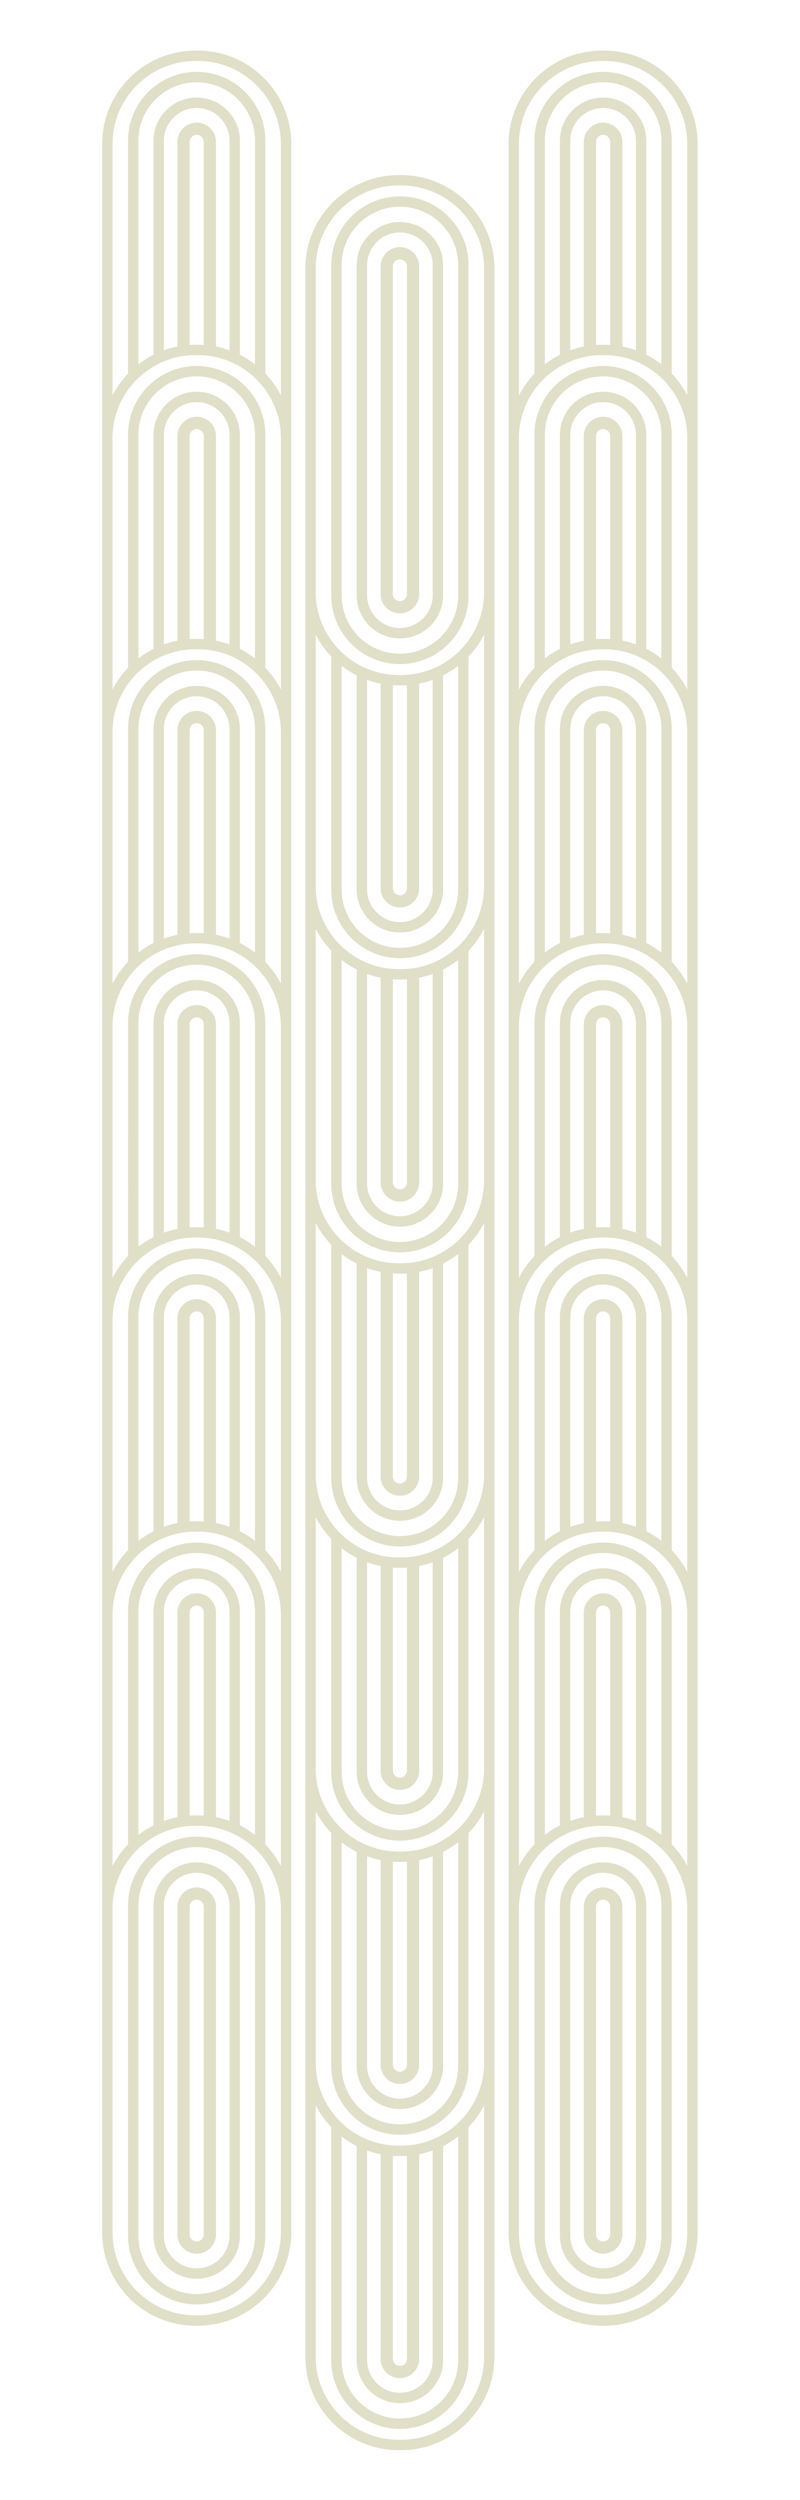 <?xml version="1.0" encoding="UTF-8" standalone="no"?> <svg xmlns:dc="http://purl.org/dc/elements/1.1/" xmlns:cc="http://creativecommons.org/ns#" xmlns:rdf="http://www.w3.org/1999/02/22-rdf-syntax-ns#" xmlns:svg="http://www.w3.org/2000/svg" xmlns="http://www.w3.org/2000/svg" viewBox="0 0 1066.667 3333.333" height="3333.333" width="1066.667" xml:space="preserve" id="svg2" version="1.1"><defs id="defs6"><clipPath id="clipPath18"><path id="path16" d="M 0,2500 H 800 V 0 H 0 Z"></path></clipPath></defs><g transform="matrix(1.333,0,0,-1.333,0,3333.333)" id="g10"><g id="g12"><g clip-path="url(#clipPath18)" id="g14"><g transform="translate(610.304,265.802)" id="g20"><path id="path22" style="fill:#e0e0c9;fill-opacity:1;fill-rule:nonzero;stroke:none" d="m 0,0 c 0,-3.885 -3.161,-7.046 -7.047,-7.046 -3.885,0 -7.046,3.161 -7.046,7.046 v 327.75 c 0,3.885 3.161,7.046 7.046,7.046 3.886,0 7.047,-3.161 7.047,-7.046 z m -7.047,347.05 c -10.642,0 -19.3,-8.658 -19.3,-19.3 V 0 c 0,-10.642 8.658,-19.3 19.3,-19.3 10.643,0 19.301,8.658 19.301,19.3 v 327.75 c 0,10.642 -8.658,19.3 -19.301,19.3 M 25.752,-1.137 c 0,-18.086 -14.713,-32.799 -32.799,-32.799 -18.085,0 -32.799,14.713 -32.799,32.799 v 330.024 c 0,18.086 14.714,32.799 32.799,32.799 18.086,0 32.799,-14.713 32.799,-32.799 z M -7.047,372.114 c -23.835,0 -43.227,-19.392 -43.227,-43.227 V -1.137 c 0,-23.835 19.392,-43.227 43.227,-43.227 23.835,0 43.227,19.392 43.227,43.227 v 330.024 c 0,23.835 -19.392,43.227 -43.227,43.227 M 51.21,-1.401 c 0,-32.123 -26.134,-58.257 -58.257,-58.257 -32.122,0 -58.256,26.134 -58.256,58.257 v 330.553 c 0,32.122 26.134,58.255 58.256,58.255 32.123,0 58.257,-26.133 58.257,-58.255 z M -7.047,397.816 c -37.861,0 -68.665,-30.803 -68.665,-68.664 V -1.401 c 0,-37.862 30.804,-68.665 68.665,-68.665 37.862,0 68.665,30.803 68.665,68.665 v 330.553 c 0,37.861 -30.803,68.664 -68.665,68.664 M -406.515,0 c 0,-3.885 -3.161,-7.046 -7.046,-7.046 -3.885,0 -7.046,3.161 -7.046,7.046 v 327.75 c 0,3.885 3.161,7.046 7.046,7.046 3.885,0 7.046,-3.161 7.046,-7.046 z m -7.046,347.05 c -10.643,0 -19.301,-8.658 -19.301,-19.3 V 0 c 0,-10.642 8.658,-19.3 19.301,-19.3 10.642,0 19.301,8.658 19.301,19.3 v 327.75 c 0,10.642 -8.659,19.3 -19.301,19.3 m 32.799,-348.187 c 0,-18.086 -14.714,-32.799 -32.799,-32.799 -18.085,0 -32.799,14.713 -32.799,32.799 v 330.024 c 0,18.086 14.714,32.799 32.799,32.799 18.085,0 32.799,-14.713 32.799,-32.799 z m -32.799,373.251 c -23.835,0 -43.226,-19.392 -43.226,-43.227 V -1.137 c 0,-23.835 19.391,-43.227 43.226,-43.227 23.835,0 43.226,19.392 43.226,43.227 v 330.024 c 0,23.835 -19.391,43.227 -43.226,43.227 m 58.256,-373.515 c 0,-32.123 -26.134,-58.257 -58.256,-58.257 -32.122,0 -58.256,26.134 -58.256,58.257 v 330.553 c 0,32.122 26.134,58.255 58.256,58.255 32.122,0 58.256,-26.133 58.256,-58.255 z m -58.256,399.217 c -37.862,0 -68.665,-30.803 -68.665,-68.664 V -1.401 c 0,-37.862 30.803,-68.665 68.665,-68.665 37.862,0 68.665,30.803 68.665,68.665 v 330.553 c 0,37.861 -30.803,68.664 -68.665,68.664 M 61.618,1861.134 v 233.147 c 0,37.862 -30.803,68.664 -68.665,68.664 -37.861,0 -68.665,-30.802 -68.665,-68.664 v -233.147 c -6.156,-6.437 -11.401,-13.751 -15.529,-21.732 v 251.439 c 0,45.755 37.223,82.978 82.977,82.978 h 2.435 c 45.754,0 82.977,-37.223 82.977,-82.978 v -251.439 c -4.128,7.981 -9.373,15.295 -15.53,21.732 M -7.047,2112.18 c -10.642,0 -19.3,-8.659 -19.3,-19.302 v -204.632 c -4.631,-0.913 -9.139,-2.168 -13.499,-3.739 v 209.509 c 0,18.085 14.714,32.799 32.799,32.799 18.086,0 32.799,-14.714 32.799,-32.799 v -209.509 c -4.359,1.571 -8.867,2.826 -13.498,3.739 v 204.632 c 0,10.643 -8.658,19.302 -19.301,19.302 M 0,1889.822 c -1.929,0.12 -3.871,0.188 -5.829,0.188 h -2.435 c -1.958,0 -3.9,-0.068 -5.829,-0.188 v 203.056 c 0,3.886 3.161,7.046 7.046,7.046 3.886,0 7.047,-3.16 7.047,-7.046 z m 51.21,-19.317 c -4.679,3.621 -9.708,6.81 -15.03,9.502 v 214.009 c 0,23.835 -19.392,43.226 -43.227,43.226 -23.835,0 -43.227,-19.391 -43.227,-43.226 v -214.009 c -5.321,-2.692 -10.35,-5.881 -15.029,-9.502 v 223.776 c 0,32.122 26.134,58.256 58.256,58.256 32.123,0 58.257,-26.134 58.257,-58.256 z m 10.408,-303.559 v 233.147 c 0,37.861 -30.803,68.664 -68.665,68.664 -37.861,0 -68.665,-30.803 -68.665,-68.664 v -233.147 c -6.156,-6.437 -11.401,-13.751 -15.529,-21.732 v 251.439 c 0,45.755 37.223,82.978 82.977,82.978 h 2.435 c 45.754,0 82.977,-37.223 82.977,-82.978 v -251.439 c -4.128,7.981 -9.373,15.295 -15.53,21.732 m -68.665,251.046 c -10.642,0 -19.3,-8.659 -19.3,-19.302 v -204.632 c -4.631,-0.913 -9.139,-2.167 -13.499,-3.739 v 209.509 c 0,18.085 14.714,32.799 32.799,32.799 18.086,0 32.799,-14.714 32.799,-32.799 v -209.509 c -4.359,1.572 -8.867,2.826 -13.498,3.739 v 204.632 c 0,10.643 -8.658,19.302 -19.301,19.302 M 0,1595.634 c -1.929,0.12 -3.871,0.188 -5.829,0.188 h -2.435 c -1.958,0 -3.9,-0.068 -5.829,-0.188 v 203.056 c 0,3.886 3.161,7.046 7.046,7.046 3.886,0 7.047,-3.16 7.047,-7.046 z m 51.21,-19.317 c -4.679,3.621 -9.708,6.809 -15.03,9.502 v 214.009 c 0,23.835 -19.392,43.226 -43.227,43.226 -23.835,0 -43.227,-19.391 -43.227,-43.226 v -214.009 c -5.321,-2.693 -10.35,-5.881 -15.029,-9.502 v 223.776 c 0,32.122 26.134,58.255 58.256,58.255 32.123,0 58.257,-26.133 58.257,-58.255 z m 10.408,-303.56 v 233.147 c 0,37.862 -30.803,68.665 -68.665,68.665 -37.861,0 -68.665,-30.803 -68.665,-68.665 v -233.147 c -6.156,-6.436 -11.401,-13.75 -15.529,-21.732 v 251.44 c 0,45.755 37.223,82.978 82.977,82.978 h 2.435 c 45.754,0 82.977,-37.223 82.977,-82.978 v -251.44 c -4.128,7.982 -9.373,15.296 -15.53,21.732 m -68.665,251.046 c -10.642,0 -19.3,-8.658 -19.3,-19.301 v -204.633 c -4.631,-0.913 -9.139,-2.167 -13.499,-3.739 v 209.51 c 0,18.085 14.714,32.799 32.799,32.799 18.086,0 32.799,-14.714 32.799,-32.799 v -209.51 c -4.359,1.572 -8.867,2.826 -13.498,3.739 v 204.633 c 0,10.643 -8.658,19.301 -19.301,19.301 M 0,1301.446 c -1.929,0.119 -3.871,0.187 -5.829,0.187 h -2.435 c -1.958,0 -3.9,-0.068 -5.829,-0.187 v 203.056 c 0,3.886 3.161,7.046 7.046,7.046 3.886,0 7.047,-3.16 7.047,-7.046 z m 51.21,-19.318 c -4.679,3.622 -9.708,6.81 -15.03,9.503 v 214.009 c 0,23.835 -19.392,43.226 -43.227,43.226 -23.835,0 -43.227,-19.391 -43.227,-43.226 v -214.009 c -5.321,-2.693 -10.35,-5.881 -15.029,-9.503 v 223.776 c 0,32.123 26.134,58.256 58.256,58.256 32.123,0 58.257,-26.133 58.257,-58.256 z M 61.618,978.569 v 233.147 c 0,37.861 -30.803,68.664 -68.665,68.664 -37.861,0 -68.665,-30.803 -68.665,-68.664 V 978.569 c -6.156,-6.436 -11.401,-13.75 -15.529,-21.732 v 251.44 c 0,45.754 37.223,82.978 82.977,82.978 h 2.435 c 45.754,0 82.977,-37.224 82.977,-82.978 v -251.44 c -4.128,7.982 -9.373,15.296 -15.53,21.732 m -68.665,251.045 c -10.642,0 -19.3,-8.658 -19.3,-19.3 v -204.633 c -4.631,-0.913 -9.139,-2.167 -13.499,-3.739 v 209.509 c 0,18.086 14.714,32.799 32.799,32.799 18.086,0 32.799,-14.713 32.799,-32.799 v -209.509 c -4.359,1.572 -8.867,2.826 -13.498,3.739 v 204.633 c 0,10.642 -8.658,19.3 -19.301,19.3 M 0,1007.258 c -1.929,0.119 -3.871,0.187 -5.829,0.187 h -2.435 c -1.958,0 -3.9,-0.068 -5.829,-0.187 v 203.056 c 0,3.885 3.161,7.046 7.046,7.046 3.886,0 7.047,-3.161 7.047,-7.046 z M 51.21,987.94 c -4.679,3.622 -9.708,6.81 -15.03,9.503 v 214.008 c 0,23.835 -19.392,43.227 -43.227,43.227 -23.835,0 -43.227,-19.392 -43.227,-43.227 V 997.443 c -5.321,-2.693 -10.35,-5.881 -15.029,-9.503 v 223.776 c 0,32.122 26.134,58.255 58.256,58.255 32.123,0 58.257,-26.133 58.257,-58.255 z M 61.618,684.381 v 233.147 c 0,37.862 -30.803,68.664 -68.665,68.664 -37.861,0 -68.665,-30.802 -68.665,-68.664 V 684.381 c -6.156,-6.436 -11.401,-13.75 -15.529,-21.732 v 251.44 c 0,45.754 37.223,82.978 82.977,82.978 h 2.435 c 45.754,0 82.977,-37.224 82.977,-82.978 v -251.44 c -4.128,7.982 -9.373,15.296 -15.53,21.732 M -7.047,935.426 c -10.642,0 -19.3,-8.658 -19.3,-19.3 V 711.493 c -4.631,-0.913 -9.139,-2.167 -13.499,-3.739 v 209.509 c 0,18.086 14.714,32.799 32.799,32.799 18.086,0 32.799,-14.713 32.799,-32.799 V 707.754 c -4.359,1.572 -8.867,2.826 -13.498,3.739 v 204.633 c 0,10.642 -8.658,19.3 -19.301,19.3 M 0,713.07 c -1.929,0.119 -3.871,0.187 -5.829,0.187 h -2.435 c -1.958,0 -3.9,-0.068 -5.829,-0.187 v 203.056 c 0,3.885 3.161,7.046 7.046,7.046 3.886,0 7.047,-3.161 7.047,-7.046 z m 51.21,-19.318 c -4.679,3.622 -9.708,6.81 -15.03,9.503 v 214.008 c 0,23.835 -19.392,43.227 -43.227,43.227 -23.835,0 -43.227,-19.392 -43.227,-43.227 V 703.255 c -5.321,-2.693 -10.35,-5.881 -15.029,-9.503 v 223.776 c 0,32.122 26.134,58.255 58.256,58.255 32.123,0 58.257,-26.133 58.257,-58.255 z M 61.618,390.193 V 623.34 c 0,37.861 -30.803,68.664 -68.665,68.664 -37.861,0 -68.665,-30.803 -68.665,-68.664 V 390.193 c -6.156,-6.436 -11.401,-13.75 -15.529,-21.732 v 251.44 c 0,45.754 37.223,82.978 82.977,82.978 h 2.435 c 45.754,0 82.977,-37.224 82.977,-82.978 v -251.44 c -4.129,7.982 -9.373,15.296 -15.53,21.732 M -7.047,641.238 c -10.642,0 -19.3,-8.658 -19.3,-19.3 V 417.305 c -4.631,-0.913 -9.139,-2.167 -13.499,-3.739 v 209.509 c 0,18.086 14.714,32.799 32.799,32.799 18.086,0 32.799,-14.713 32.799,-32.799 V 413.566 c -4.359,1.572 -8.867,2.826 -13.498,3.739 v 204.633 c 0,10.642 -8.658,19.3 -19.301,19.3 M 0,418.882 c -1.929,0.119 -3.871,0.187 -5.83,0.187 h -2.434 c -1.958,0 -3.9,-0.068 -5.829,-0.187 v 203.056 c 0,3.885 3.161,7.046 7.046,7.046 3.886,0 7.047,-3.161 7.047,-7.046 z m 51.21,-19.318 c -4.679,3.622 -9.708,6.81 -15.03,9.503 v 214.008 c 0,23.835 -19.392,43.227 -43.227,43.227 -23.835,0 -43.227,-19.392 -43.227,-43.227 V 409.067 c -5.321,-2.693 -10.351,-5.881 -15.029,-9.503 V 623.34 c 0,32.122 26.134,58.255 58.256,58.255 32.123,0 58.257,-26.133 58.257,-58.255 z M 77.148,2.037 c 0,-45.754 -37.223,-82.977 -82.978,-82.977 h -2.434 c -45.754,0 -82.977,37.223 -82.977,82.977 v 323.676 c 0,45.754 37.223,82.978 82.977,82.978 h 2.434 c 45.755,0 82.978,-37.224 82.978,-82.978 z M -5.829,2184.198 h -2.435 c -51.477,0 -93.356,-41.88 -93.356,-93.357 v -294.188 -29.487 -264.701 -29.487 -264.701 -29.488 -264.7 -29.488 -264.7 -29.488 -264.695 c 0,-0.002 0,-0.003 0,-0.005 V 2.037 c 0,-51.477 41.879,-93.356 93.356,-93.356 h 2.434 c 51.477,0 93.356,41.879 93.356,93.356 v 294.188 29.488 264.7 29.488 264.7 29.488 264.7 29.488 264.701 29.487 264.701 29.487 294.188 c 0,51.477 -41.879,93.357 -93.355,93.357 m -323.537,-344.797 c -4.129,7.982 -9.374,15.296 -15.53,21.733 v 233.147 c 0,37.862 -30.803,68.664 -68.665,68.664 -37.862,0 -68.665,-30.802 -68.665,-68.664 v -233.147 c -6.156,-6.437 -11.401,-13.751 -15.53,-21.733 v 251.44 c 0,45.755 37.224,82.978 82.978,82.978 h 2.434 c 45.754,0 82.978,-37.223 82.978,-82.978 z m -84.195,272.779 c -10.643,0 -19.301,-8.659 -19.301,-19.302 v -204.632 c -4.631,-0.913 -9.139,-2.168 -13.498,-3.739 v 209.509 c 0,18.085 14.714,32.799 32.799,32.799 18.085,0 32.799,-14.714 32.799,-32.799 v -209.51 c -4.359,1.572 -8.868,2.827 -13.498,3.74 v 204.632 c 0,10.643 -8.659,19.302 -19.301,19.302 m 7.046,-222.357 c -1.929,0.119 -3.871,0.187 -5.829,0.187 h -2.434 c -1.958,0 -3.901,-0.068 -5.829,-0.187 v 203.055 c 0,3.886 3.161,7.046 7.046,7.046 3.885,0 7.046,-3.16 7.046,-7.046 z m 51.21,-19.318 c -4.679,3.622 -9.708,6.81 -15.03,9.503 v 214.008 c 0,23.835 -19.391,43.226 -43.226,43.226 -23.835,0 -43.226,-19.391 -43.226,-43.226 v -214.008 c -5.322,-2.693 -10.351,-5.881 -15.03,-9.503 v 223.776 c 0,32.122 26.134,58.256 58.256,58.256 32.122,0 58.256,-26.134 58.256,-58.256 z m 10.409,-303.559 v 233.147 c 0,37.861 -30.803,68.664 -68.665,68.664 -37.862,0 -68.665,-30.803 -68.665,-68.664 v -233.147 c -6.156,-6.437 -11.401,-13.751 -15.53,-21.732 v 251.439 c 0,45.755 37.224,82.978 82.978,82.978 h 2.434 c 45.754,0 82.978,-37.223 82.978,-82.978 v -251.439 c -4.129,7.981 -9.374,15.295 -15.53,21.732 m -68.665,251.046 c -10.643,0 -19.301,-8.659 -19.301,-19.302 v -204.633 c -4.631,-0.912 -9.139,-2.167 -13.498,-3.739 v 209.51 c 0,18.085 14.714,32.799 32.799,32.799 18.085,0 32.799,-14.714 32.799,-32.799 v -209.51 c -4.359,1.572 -8.868,2.827 -13.498,3.739 v 204.633 c 0,10.643 -8.659,19.302 -19.301,19.302 m 7.046,-222.358 c -1.929,0.12 -3.871,0.188 -5.829,0.188 h -2.434 c -1.958,0 -3.901,-0.068 -5.829,-0.188 v 203.056 c 0,3.886 3.161,7.046 7.046,7.046 3.885,0 7.046,-3.16 7.046,-7.046 z m 51.21,-19.317 c -4.679,3.622 -9.708,6.81 -15.03,9.503 v 214.008 c 0,23.835 -19.391,43.226 -43.226,43.226 -23.835,0 -43.226,-19.391 -43.226,-43.226 V 1585.82 c -5.322,-2.693 -10.351,-5.881 -15.03,-9.503 v 223.776 c 0,32.122 26.134,58.255 58.256,58.255 32.122,0 58.256,-26.133 58.256,-58.255 z m 10.409,-303.559 v 233.146 c 0,37.862 -30.803,68.665 -68.665,68.665 -37.862,0 -68.665,-30.803 -68.665,-68.665 v -233.146 c -6.156,-6.437 -11.401,-13.751 -15.53,-21.733 v 251.44 c 0,45.755 37.224,82.978 82.978,82.978 h 2.434 c 45.754,0 82.978,-37.223 82.978,-82.978 v -251.44 c -4.129,7.982 -9.374,15.296 -15.53,21.733 m -68.665,251.045 c -10.643,0 -19.301,-8.658 -19.301,-19.301 v -204.633 c -4.631,-0.913 -9.139,-2.167 -13.498,-3.739 v 209.51 c 0,18.085 14.714,32.799 32.799,32.799 18.085,0 32.799,-14.714 32.799,-32.799 v -209.51 c -4.359,1.571 -8.868,2.826 -13.498,3.739 v 204.633 c 0,10.643 -8.659,19.301 -19.301,19.301 m 7.046,-222.357 c -1.929,0.119 -3.871,0.187 -5.829,0.187 h -2.434 c -1.958,0 -3.901,-0.068 -5.829,-0.187 v 203.056 c 0,3.886 3.161,7.046 7.046,7.046 3.885,0 7.046,-3.16 7.046,-7.046 z m 51.21,-19.318 c -4.679,3.622 -9.708,6.81 -15.03,9.503 v 214.009 c 0,23.835 -19.391,43.226 -43.226,43.226 -23.835,0 -43.226,-19.391 -43.226,-43.226 v -214.009 c -5.322,-2.693 -10.351,-5.881 -15.03,-9.503 v 223.776 c 0,32.123 26.134,58.256 58.256,58.256 32.122,0 58.256,-26.133 58.256,-58.256 z m 10.409,-303.558 v 233.146 c 0,37.861 -30.803,68.664 -68.665,68.664 -37.862,0 -68.665,-30.803 -68.665,-68.664 V 978.57 c -6.156,-6.437 -11.401,-13.751 -15.53,-21.733 v 251.44 c 0,45.754 37.224,82.978 82.978,82.978 h 2.434 c 45.754,0 82.978,-37.224 82.978,-82.978 v -251.44 c -4.129,7.982 -9.374,15.296 -15.53,21.733 m -68.665,251.044 c -10.643,0 -19.301,-8.658 -19.301,-19.3 v -204.633 c -4.631,-0.913 -9.139,-2.167 -13.498,-3.739 v 209.509 c 0,18.086 14.714,32.799 32.799,32.799 18.085,0 32.799,-14.713 32.799,-32.799 v -209.509 c -4.359,1.572 -8.868,2.826 -13.498,3.739 v 204.633 c 0,10.642 -8.659,19.3 -19.301,19.3 m 7.046,-222.356 c -1.929,0.119 -3.871,0.187 -5.829,0.187 h -2.434 c -1.958,0 -3.901,-0.068 -5.829,-0.187 v 203.056 c 0,3.885 3.161,7.046 7.046,7.046 3.885,0 7.046,-3.161 7.046,-7.046 z m 51.21,-19.318 c -4.679,3.622 -9.708,6.81 -15.03,9.503 v 214.008 c 0,23.835 -19.391,43.227 -43.226,43.227 -23.835,0 -43.226,-19.392 -43.226,-43.227 V 997.443 c -5.322,-2.693 -10.351,-5.881 -15.03,-9.503 v 223.776 c 0,32.122 26.134,58.255 58.256,58.255 32.122,0 58.256,-26.133 58.256,-58.255 z m 10.409,-303.558 v 233.146 c 0,37.862 -30.803,68.664 -68.665,68.664 -37.862,0 -68.665,-30.802 -68.665,-68.664 V 684.382 c -6.156,-6.437 -11.401,-13.751 -15.53,-21.733 v 251.44 c 0,45.754 37.224,82.978 82.978,82.978 h 2.434 c 45.754,0 82.978,-37.224 82.978,-82.978 v -251.44 c -4.129,7.982 -9.374,15.296 -15.53,21.733 m 15.53,-682.345 c 0,-45.754 -37.224,-82.977 -82.978,-82.977 h -2.434 c -45.754,0 -82.978,37.223 -82.978,82.977 v 323.676 c 0,45.754 37.224,82.978 82.978,82.978 h 2.434 c 45.754,0 82.978,-37.224 82.978,-82.978 z m -84.195,664.265 c -23.835,0 -43.226,-19.392 -43.226,-43.227 V 409.067 c -5.322,-2.693 -10.351,-5.881 -15.03,-9.503 V 623.34 c 0,32.122 26.134,58.255 58.256,58.255 32.122,0 58.256,-26.133 58.256,-58.255 V 399.564 c -4.679,3.622 -9.708,6.81 -15.03,9.503 v 214.008 c 0,23.835 -19.391,43.227 -43.226,43.227 m 0,-25.064 c -10.643,0 -19.301,-8.658 -19.301,-19.3 V 417.305 c -4.631,-0.913 -9.139,-2.167 -13.498,-3.739 v 209.509 c 0,18.086 14.714,32.799 32.799,32.799 18.085,0 32.799,-14.713 32.799,-32.799 V 413.566 c -4.359,1.571 -8.868,2.826 -13.498,3.739 v 204.633 c 0,10.642 -8.659,19.3 -19.301,19.3 m 7.046,-222.356 c -1.929,0.119 -3.871,0.187 -5.829,0.187 h -2.434 c -1.958,0 -3.901,-0.068 -5.829,-0.187 v 203.056 c 0,3.885 3.161,7.046 7.046,7.046 3.885,0 7.046,-3.161 7.046,-7.046 z m -8.263,283.997 h 2.434 c 45.754,0 82.978,-37.224 82.978,-82.978 v -251.44 c -4.129,7.982 -9.374,15.296 -15.53,21.733 V 623.34 c 0,37.861 -30.803,68.664 -68.665,68.664 -37.862,0 -68.665,-30.803 -68.665,-68.664 V 390.194 c -6.156,-6.437 -11.401,-13.751 -15.53,-21.733 v 251.44 c 0,45.754 37.224,82.978 82.978,82.978 m 1.217,232.547 c -10.643,0 -19.301,-8.658 -19.301,-19.3 V 711.493 c -4.631,-0.913 -9.139,-2.167 -13.498,-3.739 v 209.509 c 0,18.086 14.714,32.799 32.799,32.799 18.085,0 32.799,-14.713 32.799,-32.799 V 707.754 c -4.359,1.572 -8.868,2.826 -13.498,3.739 v 204.633 c 0,10.642 -8.659,19.3 -19.301,19.3 m 7.046,-222.356 c -1.929,0.119 -3.871,0.187 -5.829,0.187 h -2.434 c -1.958,0 -3.901,-0.068 -5.829,-0.187 v 203.056 c 0,3.885 3.161,7.046 7.046,7.046 3.885,0 7.046,-3.161 7.046,-7.046 z m 51.21,-19.318 c -4.679,3.622 -9.708,6.81 -15.03,9.503 v 214.008 c 0,23.835 -19.391,43.227 -43.226,43.227 -23.835,0 -43.226,-19.392 -43.226,-43.227 V 703.255 c -5.322,-2.693 -10.351,-5.881 -15.03,-9.503 v 223.776 c 0,32.122 26.134,58.255 58.256,58.255 32.122,0 58.256,-26.133 58.256,-58.255 z m -57.039,1490.446 h -2.434 c -51.477,0 -93.356,-41.88 -93.356,-93.357 v -294.188 -29.487 -264.701 -29.487 -264.701 -29.488 -264.7 -29.488 -264.7 -29.488 -294.188 c 0,-0.001 0,-0.002 0,-0.003 V 2.037 c 0,-51.477 41.879,-93.356 93.356,-93.356 h 2.434 c 51.477,0 93.356,41.879 93.356,93.356 v 294.185 c 0,0.001 0,0.002 0,0.003 v 294.188 29.488 264.7 29.488 264.7 29.488 264.701 29.487 264.701 29.487 294.188 c 0,51.477 -41.879,93.357 -93.356,93.357 m 194.994,-215.803 c 0,3.885 3.161,7.046 7.046,7.046 3.885,0 7.046,-3.161 7.046,-7.046 v -327.749 c 0,-3.886 -3.161,-7.046 -7.046,-7.046 -3.885,0 -7.046,3.16 -7.046,7.046 z m 7.046,-347.05 c 10.642,0 19.301,8.658 19.301,19.301 v 327.749 c 0,10.643 -8.659,19.301 -19.301,19.301 -10.642,0 -19.3,-8.658 -19.3,-19.301 v -327.749 c 0,-10.643 8.658,-19.301 19.3,-19.301 m -32.798,348.188 c 0,18.085 14.713,32.799 32.798,32.799 18.085,0 32.799,-14.714 32.799,-32.799 v -330.025 c 0,-18.085 -14.714,-32.799 -32.799,-32.799 -18.085,0 -32.798,14.714 -32.798,32.799 z m 32.798,-373.251 c 23.835,0 43.227,19.391 43.227,43.226 v 330.025 c 0,23.835 -19.392,43.226 -43.227,43.226 -23.835,0 -43.226,-19.391 -43.226,-43.226 v -330.025 c 0,-23.835 19.391,-43.226 43.226,-43.226 m -58.256,373.515 c 0,32.123 26.134,58.256 58.256,58.256 32.122,0 58.256,-26.133 58.256,-58.256 v -330.553 c 0,-32.123 -26.134,-58.256 -58.256,-58.256 -32.122,0 -58.256,26.133 -58.256,58.256 z m 58.256,-399.218 c 37.861,0 68.665,30.803 68.665,68.665 v 330.553 c 0,37.862 -30.804,68.665 -68.665,68.665 -37.862,0 -68.664,-30.803 -68.664,-68.665 v -330.553 c 0,-37.862 30.802,-68.665 68.664,-68.665 m 84.194,-516.272 c 0,-45.755 -37.223,-82.979 -82.977,-82.979 h -2.433 c -45.755,0 -82.978,37.224 -82.978,82.979 v 251.439 c 4.128,-7.981 9.373,-15.296 15.53,-21.732 v -233.147 c 0,-37.861 30.802,-68.664 68.664,-68.664 37.862,0 68.665,30.803 68.665,68.664 v 233.147 c 6.156,6.437 11.401,13.751 15.529,21.732 z m -84.194,-340.59 c 23.835,0 43.227,19.392 43.227,43.227 v 214.008 c 5.321,2.693 10.351,5.881 15.029,9.503 V 756.679 c 0,-32.122 -26.134,-58.255 -58.256,-58.255 -32.122,0 -58.256,26.133 -58.256,58.255 v 223.776 c 4.679,-3.622 9.708,-6.81 15.03,-9.503 V 756.944 c 0,-23.835 19.391,-43.227 43.226,-43.227 m 0,25.064 c 10.642,0 19.301,8.658 19.301,19.301 v 204.632 c 4.63,0.913 9.139,2.167 13.498,3.739 V 756.944 c 0,-18.086 -14.714,-32.799 -32.799,-32.799 -18.085,0 -32.798,14.713 -32.798,32.799 v 209.509 c 4.359,-1.572 8.867,-2.826 13.498,-3.739 V 758.082 c 0,-10.643 8.658,-19.301 19.3,-19.301 m -7.046,222.356 c 1.929,-0.119 3.871,-0.187 5.83,-0.187 h 2.433 c 1.958,0 3.901,0.068 5.829,0.187 V 758.082 c 0,-3.886 -3.161,-7.047 -7.046,-7.047 -3.885,0 -7.046,3.161 -7.046,7.047 z m 91.24,-201.019 c 0,-45.754 -37.223,-82.978 -82.977,-82.978 h -2.433 c -45.755,0 -82.978,37.224 -82.978,82.978 v 251.44 c 4.128,-7.981 9.373,-15.295 15.53,-21.732 V 756.679 c 0,-37.862 30.802,-68.664 68.664,-68.664 37.862,0 68.665,30.802 68.665,68.664 v 233.147 c 6.156,6.437 11.401,13.751 15.529,21.732 z m -84.194,-340.589 c 23.835,0 43.227,19.392 43.227,43.227 v 214.008 c 5.321,2.693 10.351,5.881 15.029,9.503 V 462.491 c 0,-32.122 -26.134,-58.255 -58.256,-58.255 -32.122,0 -58.256,26.133 -58.256,58.255 v 223.776 c 4.679,-3.622 9.708,-6.81 15.03,-9.503 V 462.756 c 0,-23.835 19.391,-43.227 43.226,-43.227 m 0,25.064 c 10.642,0 19.301,8.658 19.301,19.301 v 204.632 c 4.63,0.913 9.139,2.167 13.498,3.739 V 462.756 c 0,-18.086 -14.714,-32.799 -32.799,-32.799 -18.085,0 -32.798,14.713 -32.798,32.799 v 209.509 c 4.359,-1.572 8.867,-2.826 13.498,-3.739 V 463.894 c 0,-10.643 8.658,-19.301 19.3,-19.301 m -7.046,222.356 c 1.929,-0.119 3.871,-0.187 5.83,-0.187 h 2.433 c 1.958,0 3.901,0.068 5.829,0.187 V 463.894 c 0,-3.886 -3.161,-7.047 -7.046,-7.047 -3.885,0 -7.046,3.161 -7.046,7.047 z m 91.24,-201.019 c 0,-45.755 -37.223,-82.978 -82.977,-82.978 h -2.433 c -45.755,0 -82.978,37.223 -82.978,82.978 v 251.44 c 4.128,-7.982 9.373,-15.296 15.53,-21.733 V 462.491 c 0,-37.862 30.802,-68.664 68.664,-68.664 37.862,0 68.665,30.802 68.665,68.664 v 233.146 c 6.156,6.437 11.401,13.751 15.529,21.733 z m -84.194,-340.589 c 23.835,0 43.227,19.392 43.227,43.227 v 214.008 c 5.321,2.693 10.351,5.881 15.029,9.503 V 168.303 c 0,-32.122 -26.134,-58.255 -58.256,-58.255 -32.122,0 -58.256,26.133 -58.256,58.255 v 223.776 c 4.679,-3.622 9.708,-6.81 15.03,-9.503 V 168.568 c 0,-23.835 19.391,-43.227 43.226,-43.227 m 0,25.064 c 10.642,0 19.301,8.658 19.301,19.301 v 204.632 c 4.63,0.913 9.139,2.167 13.498,3.739 V 168.568 c 0,-18.086 -14.714,-32.799 -32.799,-32.799 -18.085,0 -32.798,14.713 -32.798,32.799 v 209.509 c 4.359,-1.572 8.867,-2.826 13.498,-3.739 V 169.706 c 0,-10.643 8.658,-19.301 19.3,-19.301 m -7.046,222.356 c 1.929,-0.119 3.871,-0.187 5.83,-0.187 h 2.433 c 1.958,0 3.901,0.068 5.829,0.187 V 169.706 c 0,-3.886 -3.161,-7.047 -7.046,-7.047 -3.885,0 -7.046,3.161 -7.046,7.047 z m 91.24,-201.019 c 0,-45.755 -37.223,-82.978 -82.977,-82.978 h -2.433 c -45.755,0 -82.978,37.223 -82.978,82.978 v 251.44 c 4.128,-7.982 9.373,-15.296 15.53,-21.733 V 168.303 c 0,-37.862 30.802,-68.664 68.664,-68.664 37.862,0 68.665,30.802 68.665,68.664 v 233.146 c 6.156,6.437 11.401,13.751 15.529,21.733 z m -84.194,-340.589 c 23.835,0 43.227,19.392 43.227,43.227 V 88.388 c 5.321,2.693 10.351,5.881 15.029,9.503 v -223.776 c 0,-32.122 -26.134,-58.255 -58.256,-58.255 -32.122,0 -58.256,26.133 -58.256,58.255 V 97.891 c 4.679,-3.622 9.708,-6.81 15.03,-9.503 V -125.62 c 0,-23.835 19.391,-43.227 43.226,-43.227 m 0,25.064 c 10.642,0 19.301,8.658 19.301,19.3 V 80.15 c 4.63,0.913 9.139,2.167 13.498,3.739 V -125.62 c 0,-18.086 -14.714,-32.799 -32.799,-32.799 -18.085,0 -32.798,14.713 -32.798,32.799 V 83.889 c 4.359,-1.572 8.867,-2.826 13.498,-3.739 v -204.633 c 0,-10.642 8.658,-19.3 19.3,-19.3 m -7.046,222.356 c 1.929,-0.119 3.871,-0.187 5.83,-0.187 h 2.433 c 1.958,0 3.901,0.068 5.829,0.187 v -203.056 c 0,-3.885 -3.161,-7.046 -7.046,-7.046 -3.885,0 -7.046,3.161 -7.046,7.046 z m 91.24,-201.019 c 0,-45.755 -37.223,-82.978 -82.977,-82.978 h -2.433 c -45.755,0 -82.978,37.223 -82.978,82.978 v 251.44 c 4.128,-7.982 9.373,-15.296 15.53,-21.733 v -233.146 c 0,-37.862 30.802,-68.664 68.664,-68.664 37.862,0 68.665,30.802 68.665,68.664 v 233.146 c 6.156,6.437 11.401,13.751 15.529,21.733 z m -84.194,1155.415 c 10.642,0 19.301,8.658 19.301,19.3 v 204.633 c 4.63,0.913 9.139,2.168 13.498,3.739 v -209.509 c 0,-18.085 -14.714,-32.798 -32.799,-32.798 -18.085,0 -32.798,14.713 -32.798,32.798 v 209.509 c 4.359,-1.571 8.867,-2.826 13.498,-3.739 v -204.633 c 0,-10.642 8.658,-19.3 19.3,-19.3 m -7.046,222.357 c 1.929,-0.12 3.871,-0.188 5.83,-0.188 h 2.433 c 1.958,0 3.901,0.068 5.829,0.188 v -203.057 c 0,-3.885 -3.161,-7.046 -7.046,-7.046 -3.885,0 -7.046,3.161 -7.046,7.046 z m -51.21,19.317 c 4.679,-3.621 9.708,-6.81 15.03,-9.502 v -214.009 c 0,-23.834 19.391,-43.226 43.226,-43.226 23.835,0 43.227,19.392 43.227,43.226 v 214.009 c 5.321,2.692 10.351,5.881 15.029,9.502 v -223.776 c 0,-32.122 -26.134,-58.255 -58.256,-58.255 -32.122,0 -58.256,26.133 -58.256,58.255 z m -10.408,303.559 v -233.146 c 0,-37.862 30.802,-68.665 68.664,-68.665 37.862,0 68.665,30.803 68.665,68.665 v 233.146 c 6.156,6.437 11.401,13.751 15.529,21.732 v -251.44 c 0,-45.754 -37.223,-82.977 -82.977,-82.977 h -2.433 c -45.755,0 -82.978,37.223 -82.978,82.977 v 251.44 c 4.128,-7.981 9.373,-15.295 15.53,-21.732 m 68.664,-251.045 c 10.642,0 19.301,8.658 19.301,19.301 v 204.632 c 4.63,0.913 9.139,2.168 13.498,3.739 V 1345.32 c 0,-18.086 -14.714,-32.799 -32.799,-32.799 -18.085,0 -32.798,14.713 -32.798,32.799 v 209.509 c 4.359,-1.571 8.867,-2.826 13.498,-3.739 v -204.632 c 0,-10.643 8.658,-19.301 19.3,-19.301 m -7.046,222.357 c 1.929,-0.12 3.871,-0.188 5.829,-0.188 h 2.434 c 1.958,0 3.901,0.068 5.829,0.188 v -203.056 c 0,-3.885 -3.161,-7.047 -7.046,-7.047 -3.885,0 -7.046,3.162 -7.046,7.047 z m -51.21,19.317 c 4.679,-3.621 9.708,-6.809 15.03,-9.503 V 1345.32 c 0,-23.835 19.391,-43.227 43.226,-43.227 23.835,0 43.227,19.392 43.227,43.227 v 214.009 c 5.321,2.693 10.351,5.881 15.029,9.503 v -223.776 c 0,-32.123 -26.134,-58.256 -58.256,-58.256 -32.122,0 -58.256,26.133 -58.256,58.256 z m -25.938,397.528 c 0,45.753 37.223,82.977 82.977,82.977 h 2.434 c 45.754,0 82.977,-37.224 82.977,-82.977 v -323.677 c 0,-45.754 -37.223,-82.977 -82.977,-82.977 h -2.434 c -45.754,0 -82.977,37.223 -82.977,82.977 z m 178.767,0 c 0,51.476 -41.879,93.355 -93.356,93.355 h -2.434 c -51.476,0 -93.356,-41.879 -93.356,-93.355 v -294.188 -29.489 -264.699 -29.489 -264.7 -29.487 -264.701 -29.488 -264.7 -29.488 -264.7 -29.488 -294.188 c 0,-51.477 41.88,-93.356 93.357,-93.356 h 2.433 c 51.477,0 93.356,41.879 93.356,93.356 v 294.188 29.488 264.7 29.488 264.7 29.488 264.701 29.487 264.7 29.489 294.188 c 0,10e-4 0,10e-4 0,0 v 294.186 z"></path></g></g></g></g></svg> 